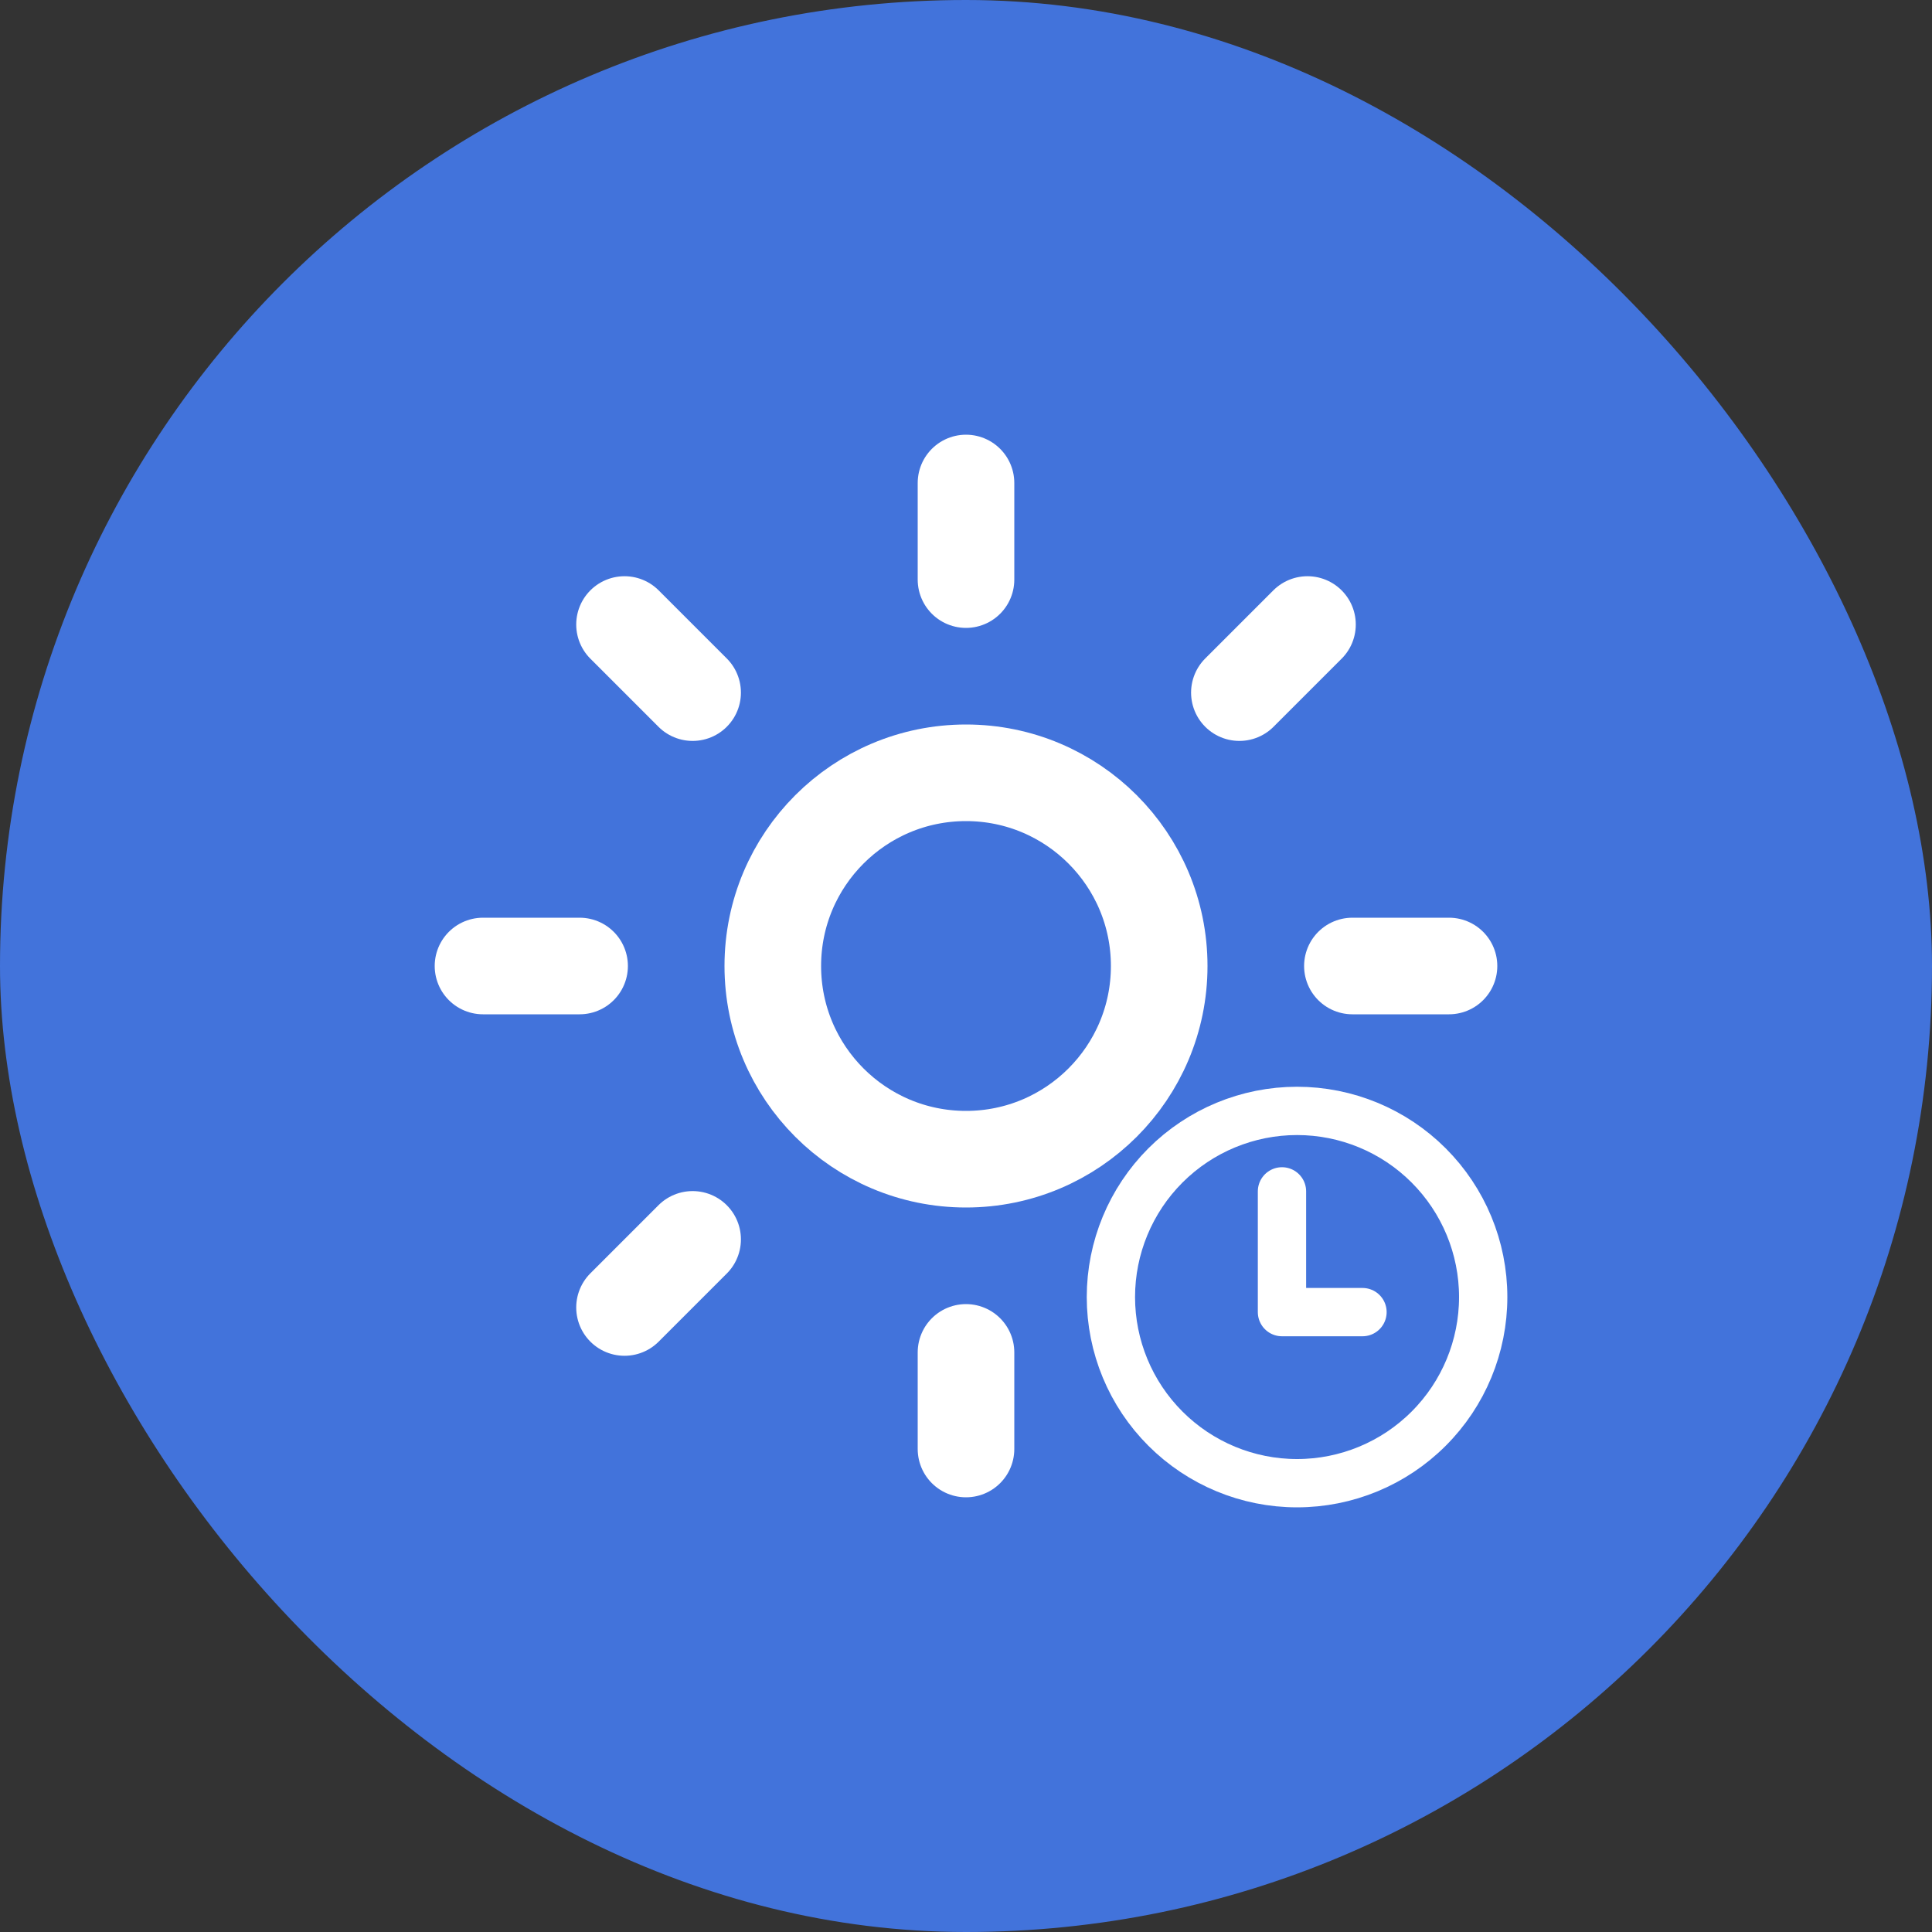 <?xml version="1.0" encoding="UTF-8"?>
<svg xmlns="http://www.w3.org/2000/svg" width="40" height="40" viewBox="0 0 40 40" fill="none">
  <rect x="0" y="0" width="40" height="40" fill="#333333" stroke="none"/>
  <rect width="40" height="40" rx="20" fill="#4273DB"></rect>
  <path d="M20 24C22.209 24 24 22.209 24 20C24 17.791 22.209 16 20 16C17.791 16 16 17.791 16 20C16 22.209 17.791 24 20 24Z" stroke="white" stroke-width="2" stroke-linecap="round" stroke-linejoin="round"></path>
  <path d="M20 10V12M20 28V30M12.93 12.93L14.34 14.34M10 20H12M28 20H30M14.34 25.66L12.93 27.07M27.07 12.93L25.66 14.34" stroke="white" stroke-width="2" stroke-linecap="round" stroke-linejoin="round"></path>
  <path d="M30.708 26.854C30.708 27.876 30.302 28.857 29.579 29.579C28.857 30.302 27.876 30.708 26.854 30.708C25.832 30.708 24.852 30.302 24.129 29.579C23.406 28.857 23 27.876 23 26.854C23 25.832 23.406 24.852 24.129 24.129C24.852 23.406 25.832 23 26.854 23C27.876 23 28.857 23.406 29.579 24.129C30.302 24.852 30.708 25.832 30.708 26.854Z" stroke="white" stroke-linecap="round" stroke-linejoin="round"></path>
  <path d="M26.542 24.666V27.166H28.209" stroke="white" stroke-linecap="round" stroke-linejoin="round"></path>
</svg>
